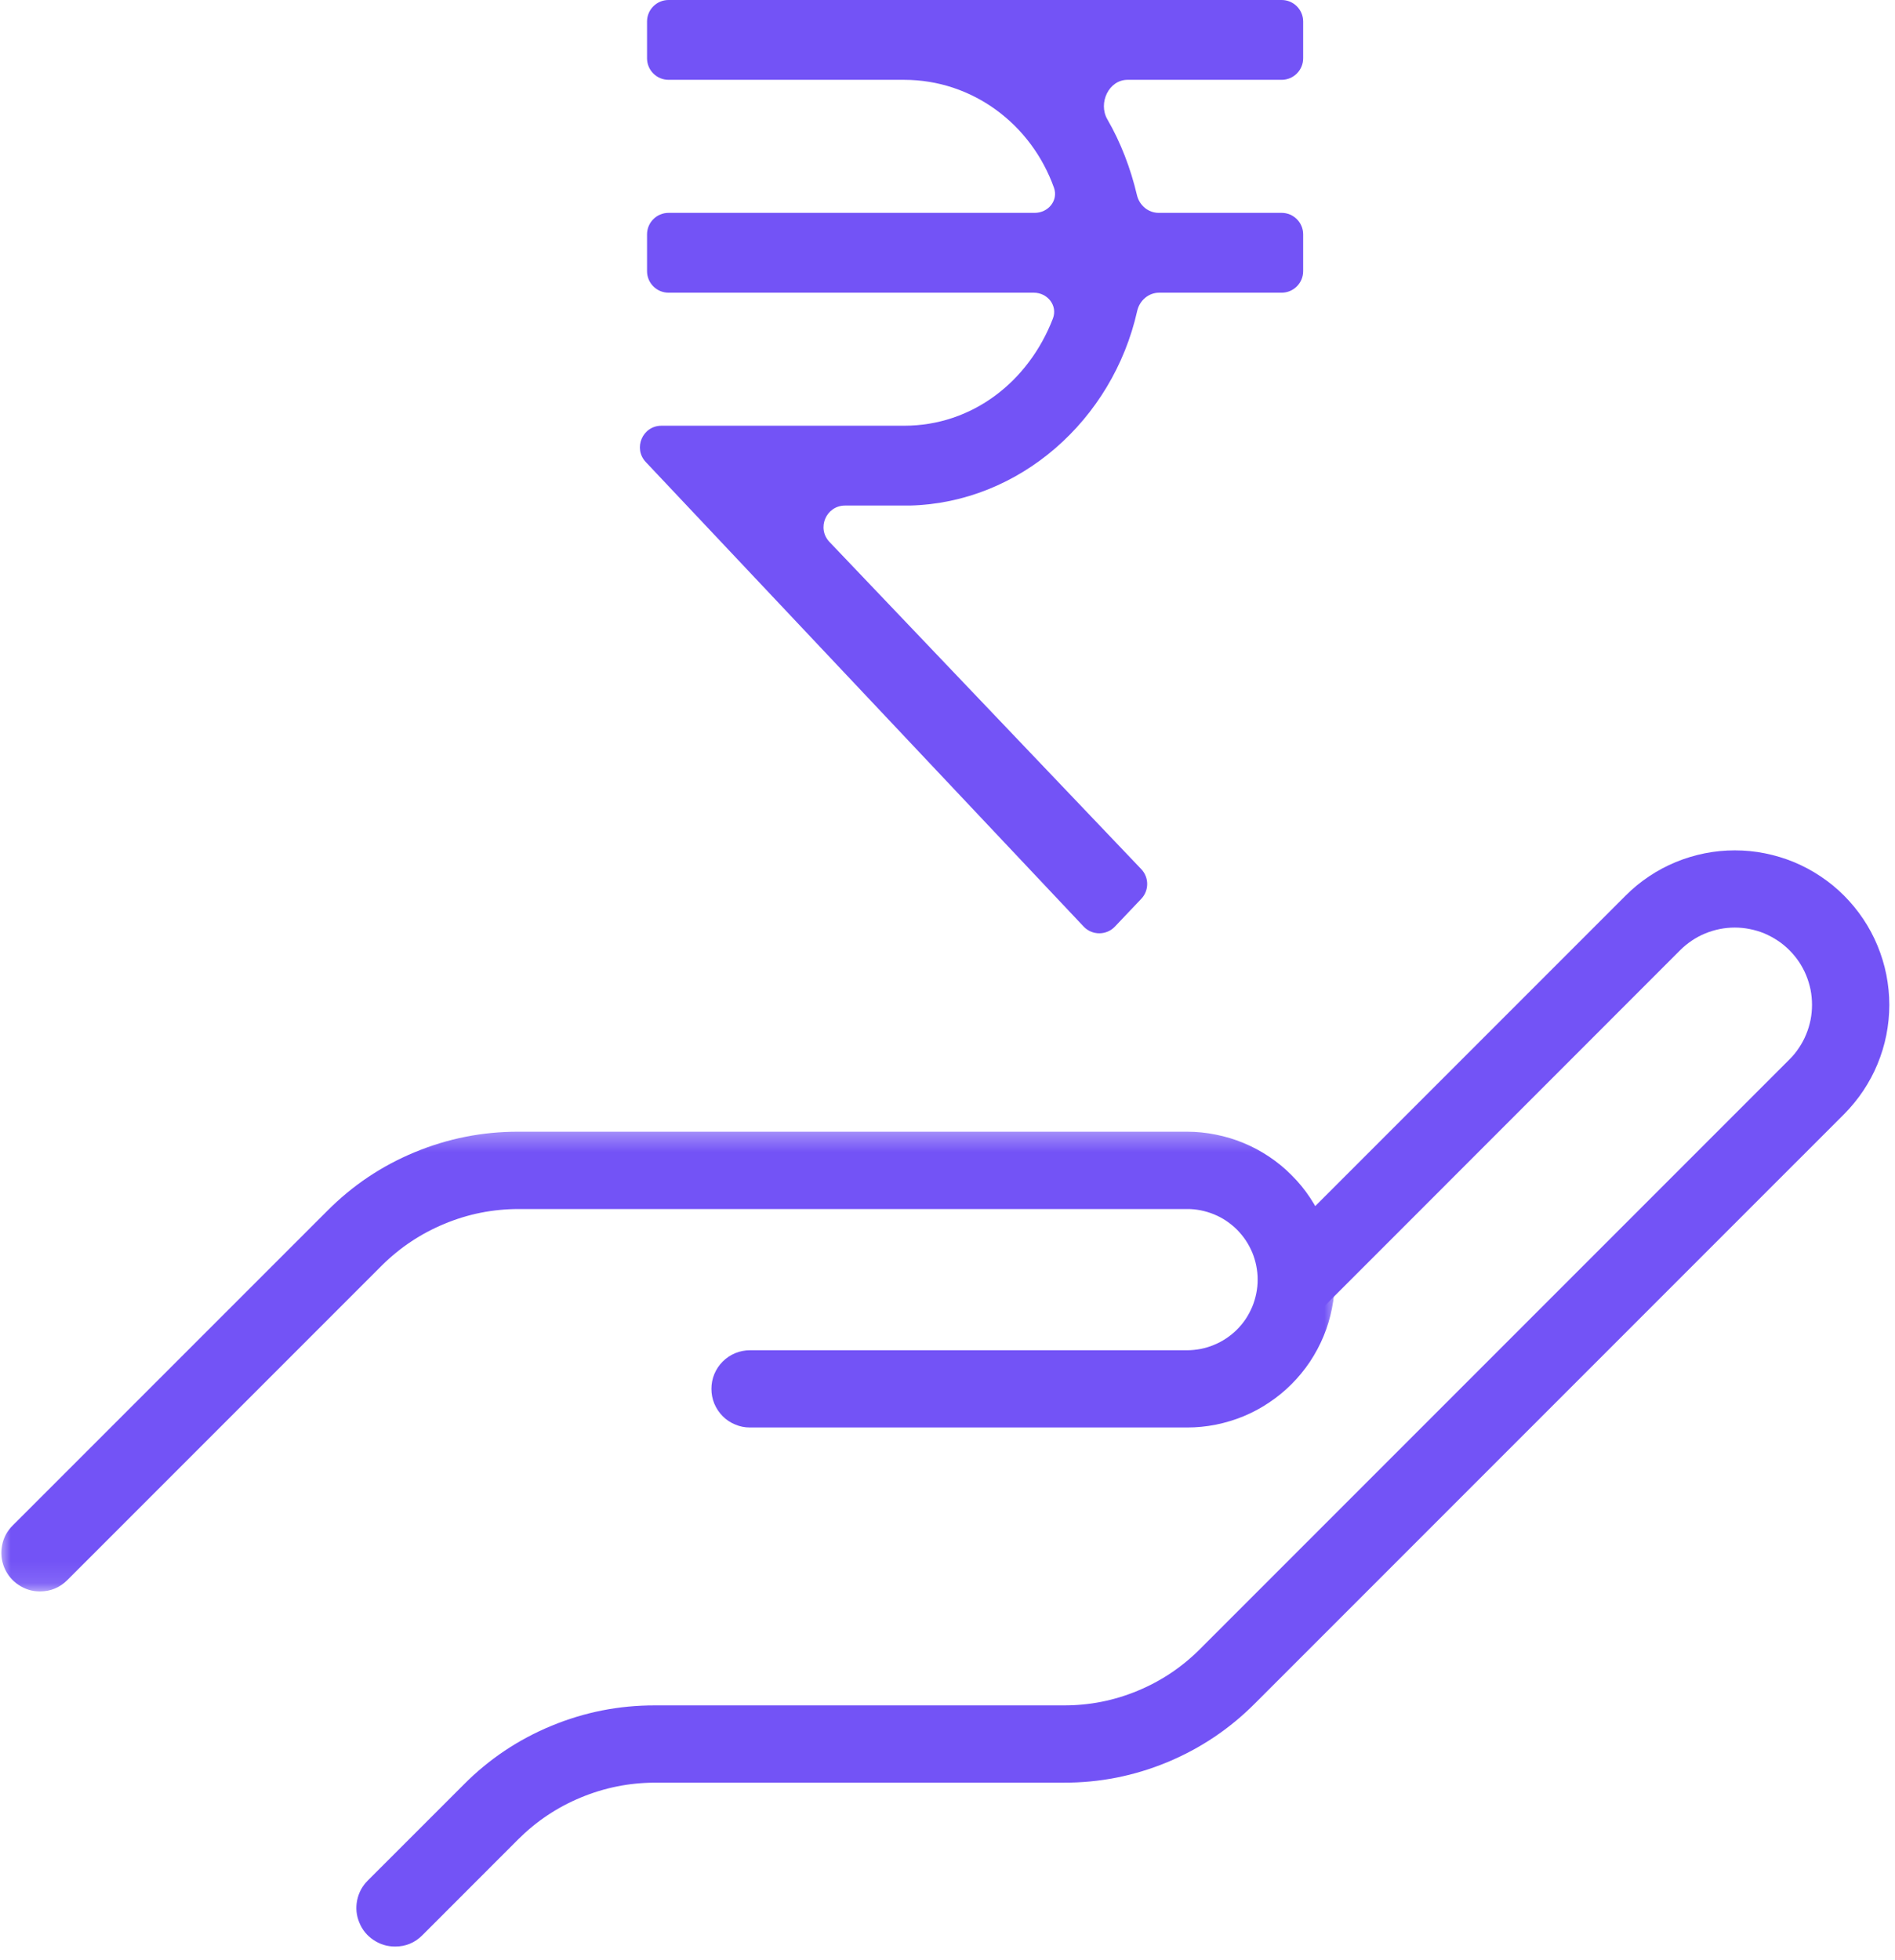 <svg width="88" height="91" viewBox="0 0 88 91" fill="none" xmlns="http://www.w3.org/2000/svg">
<mask id="mask0_103_2" style="mask-type:luminance" maskUnits="userSpaceOnUse" x="0" y="52" width="63" height="22">
<path d="M0 52.35H62.156V73.886H0V52.35Z" fill="white"/>
</mask>
<g mask="url(#mask0_103_2)">
<path d="M1.859 73.882C1.495 73.882 1.164 73.781 0.861 73.579C0.561 73.377 0.339 73.108 0.199 72.774C0.062 72.438 0.028 72.093 0.098 71.737C0.168 71.381 0.331 71.075 0.589 70.82L15.193 56.218C16.368 55.035 17.723 54.126 19.262 53.49C20.802 52.853 22.403 52.536 24.069 52.539H55.12C55.572 52.539 56.017 52.584 56.461 52.674C56.901 52.761 57.333 52.89 57.748 53.063C58.165 53.234 58.561 53.448 58.934 53.697C59.31 53.947 59.657 54.233 59.974 54.553C60.294 54.869 60.58 55.217 60.83 55.593C61.079 55.966 61.292 56.361 61.463 56.779C61.637 57.194 61.766 57.623 61.853 58.066C61.943 58.509 61.985 58.955 61.985 59.407C61.985 59.855 61.943 60.304 61.853 60.744C61.766 61.187 61.637 61.616 61.463 62.034C61.292 62.449 61.079 62.845 60.83 63.22C60.58 63.593 60.294 63.941 59.974 64.261C59.657 64.578 59.31 64.864 58.934 65.113C58.561 65.366 58.165 65.576 57.748 65.75C57.333 65.921 56.901 66.05 56.461 66.14C56.017 66.227 55.572 66.271 55.12 66.271H34.829C34.59 66.271 34.363 66.227 34.144 66.134C33.923 66.044 33.729 65.915 33.561 65.747C33.393 65.579 33.264 65.382 33.171 65.164C33.082 64.945 33.037 64.715 33.037 64.477C33.037 64.241 33.082 64.011 33.171 63.792C33.264 63.571 33.393 63.377 33.561 63.209C33.729 63.041 33.923 62.912 34.144 62.819C34.363 62.73 34.59 62.685 34.829 62.685H55.12C55.336 62.685 55.549 62.662 55.762 62.623C55.972 62.581 56.177 62.519 56.376 62.435C56.575 62.354 56.766 62.253 56.946 62.132C57.122 62.015 57.291 61.877 57.442 61.726C57.593 61.574 57.731 61.409 57.851 61.229C57.969 61.05 58.07 60.859 58.154 60.66C58.236 60.461 58.297 60.256 58.339 60.046C58.381 59.836 58.404 59.623 58.404 59.407C58.404 59.191 58.381 58.978 58.339 58.764C58.297 58.554 58.236 58.349 58.154 58.15C58.07 57.951 57.969 57.763 57.851 57.584C57.731 57.404 57.593 57.239 57.442 57.085C57.291 56.933 57.122 56.799 56.946 56.678C56.766 56.557 56.575 56.457 56.376 56.375C56.177 56.294 55.972 56.232 55.762 56.19C55.549 56.148 55.336 56.126 55.12 56.129H24.069C22.88 56.131 21.738 56.358 20.639 56.816C19.543 57.27 18.573 57.915 17.729 58.753L3.127 73.355C2.776 73.705 2.353 73.879 1.859 73.882Z" fill="#7353F6"/>
</g>
<path d="M18.345 90.367C17.981 90.367 17.65 90.266 17.347 90.064C17.047 89.865 16.825 89.596 16.688 89.259C16.548 88.925 16.514 88.581 16.584 88.224C16.657 87.868 16.82 87.563 17.075 87.307L21.534 82.849C22.706 81.668 24.063 80.76 25.602 80.123C27.142 79.484 28.743 79.17 30.409 79.172H49.394C50.585 79.175 51.73 78.951 52.829 78.494C53.928 78.04 54.898 77.389 55.737 76.545L83.098 49.184C83.266 49.019 83.415 48.836 83.543 48.64C83.675 48.444 83.785 48.239 83.874 48.02C83.964 47.804 84.031 47.58 84.079 47.347C84.124 47.117 84.146 46.885 84.146 46.649C84.146 46.413 84.124 46.181 84.079 45.948C84.031 45.718 83.964 45.494 83.874 45.275C83.785 45.059 83.672 44.851 83.543 44.655C83.412 44.462 83.263 44.279 83.098 44.114C82.929 43.946 82.75 43.797 82.554 43.668C82.357 43.536 82.15 43.427 81.934 43.334C81.715 43.245 81.491 43.177 81.261 43.132C81.031 43.085 80.795 43.062 80.56 43.062C80.324 43.062 80.091 43.085 79.862 43.13C79.632 43.177 79.407 43.245 79.189 43.334C78.97 43.424 78.765 43.533 78.569 43.665C78.373 43.797 78.19 43.946 78.025 44.111L61.463 60.678C61.292 60.841 61.099 60.967 60.88 61.054C60.664 61.141 60.437 61.183 60.201 61.183C59.966 61.18 59.738 61.133 59.523 61.043C59.307 60.953 59.113 60.824 58.948 60.656C58.782 60.491 58.653 60.3 58.563 60.081C58.471 59.865 58.426 59.641 58.423 59.405C58.42 59.17 58.462 58.943 58.549 58.724C58.636 58.505 58.763 58.312 58.925 58.144L75.49 41.579C75.821 41.245 76.185 40.948 76.575 40.687C76.968 40.423 77.38 40.205 77.817 40.023C78.252 39.843 78.701 39.709 79.16 39.616C79.623 39.523 80.091 39.478 80.563 39.478C81.034 39.478 81.499 39.523 81.962 39.616C82.422 39.709 82.871 39.843 83.308 40.023C83.743 40.205 84.155 40.423 84.547 40.687C84.94 40.948 85.302 41.245 85.635 41.579C85.966 41.913 86.264 42.274 86.527 42.667C86.788 43.057 87.01 43.472 87.189 43.906C87.368 44.341 87.506 44.79 87.598 45.252C87.688 45.715 87.736 46.181 87.736 46.652C87.736 47.123 87.688 47.588 87.598 48.051C87.506 48.514 87.368 48.962 87.189 49.397C87.01 49.832 86.788 50.244 86.527 50.636C86.264 51.029 85.966 51.391 85.635 51.725L58.275 79.083C57.1 80.263 55.742 81.172 54.203 81.811C52.663 82.448 51.059 82.765 49.394 82.759H30.409C29.22 82.762 28.076 82.992 26.979 83.446C25.88 83.9 24.91 84.548 24.069 85.386L19.613 89.843C19.262 90.193 18.839 90.37 18.345 90.367Z" fill="#7353F6"/>
<path d="M30.047 2.706C30.047 3.258 30.494 3.706 31.047 3.706H41.988C45.154 3.706 47.888 5.759 48.944 8.715C49.155 9.306 48.679 9.882 48.051 9.882H31.047C30.494 9.882 30.047 10.33 30.047 10.882V12.588C30.047 13.14 30.494 13.588 31.047 13.588H48.005C48.648 13.588 49.126 14.189 48.894 14.789C47.76 17.727 45.142 19.764 41.988 19.764H30.717C29.84 19.764 29.388 20.812 29.989 21.45L50.321 43.014C50.715 43.432 51.379 43.433 51.774 43.017L52.998 41.728C53.366 41.341 53.365 40.735 52.997 40.349L38.52 25.16C37.913 24.523 38.364 23.47 39.244 23.47H42.262C47.336 23.34 51.67 19.51 52.809 14.435C52.918 13.952 53.334 13.588 53.829 13.588H59.516C60.069 13.588 60.516 13.14 60.516 12.588V10.882C60.516 10.33 60.069 9.882 59.516 9.882H53.807C53.321 9.882 52.91 9.533 52.798 9.06C52.503 7.809 52.044 6.613 51.423 5.539C50.987 4.786 51.489 3.706 52.359 3.706H59.516C60.069 3.706 60.516 3.258 60.516 2.706V1C60.516 0.448 60.069 0 59.516 0H31.047C30.494 0 30.047 0.448 30.047 1V2.706Z" fill="#7353F6"/>
</svg>

